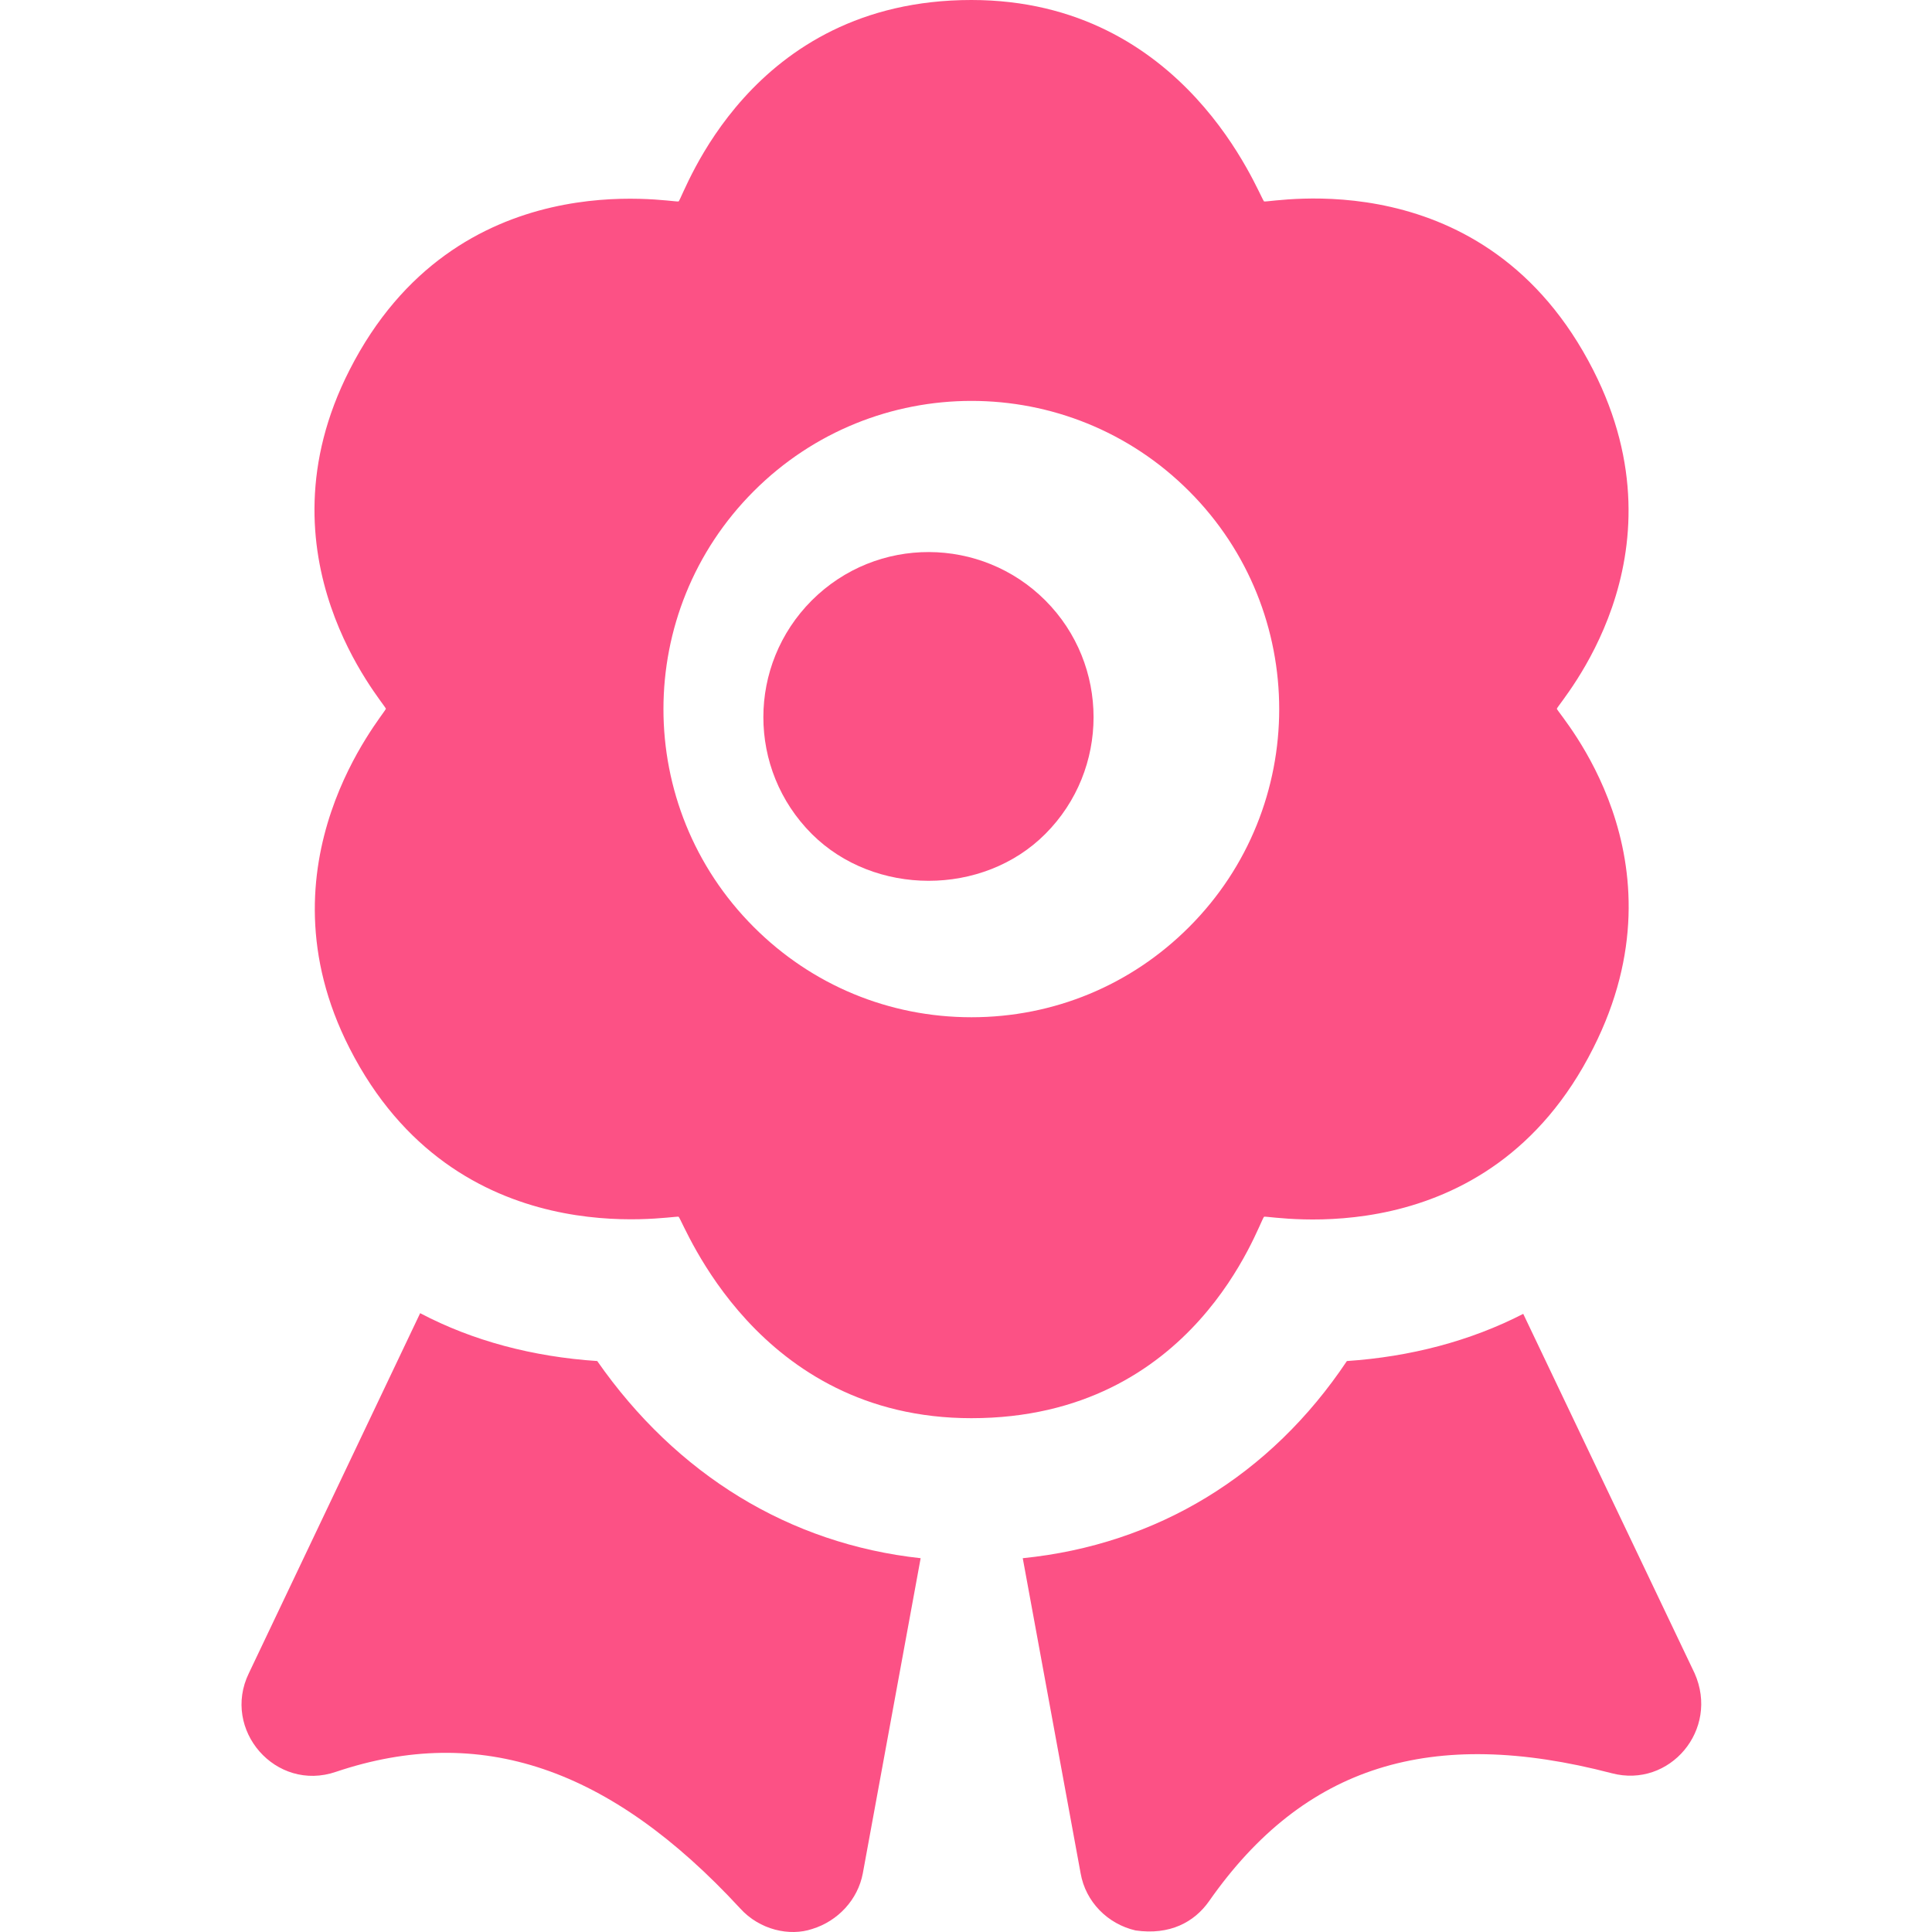 <svg width="40" height="40" viewBox="0 0 40 40" fill="none" xmlns="http://www.w3.org/2000/svg">
<path d="M21.642 17.266C22.974 15.933 22.974 13.764 21.642 12.431C20.319 11.107 18.155 11.085 16.807 12.431C15.472 13.768 15.469 15.927 16.807 17.266C18.101 18.558 20.351 18.561 21.642 17.266Z" fill="#FC5185"/>
<path d="M7.236 21.7C9.442 26.035 13.898 25.161 14.05 25.191C14.174 25.34 15.664 29.362 20.111 29.362C24.748 29.362 26.048 25.339 26.171 25.191C26.319 25.162 30.796 26.056 32.986 21.7C34.978 17.765 32.29 14.822 32.232 14.674C32.289 14.525 34.973 11.56 32.986 7.662C30.758 3.284 26.322 4.2 26.171 4.171C26.048 4.022 24.558 0 20.111 0C15.501 0 14.173 4.023 14.05 4.171C13.902 4.2 9.451 3.308 7.236 7.662C5.264 11.53 7.933 14.526 7.99 14.674C7.933 14.822 5.28 17.863 7.236 21.7ZM15.605 10.17C18.093 7.679 22.13 7.675 24.62 10.17C27.106 12.658 27.106 16.705 24.62 19.192C23.418 20.397 21.817 21.061 20.113 21.061C18.41 21.061 16.809 20.398 15.605 19.192C13.112 16.697 13.114 12.663 15.605 10.17ZM6.955 36.684C9.941 35.678 12.631 36.595 15.322 39.509C15.73 39.961 16.352 40.093 16.814 39.938C17.347 39.775 17.761 39.332 17.864 38.784L19.061 32.261C16.342 31.965 14.006 30.53 12.365 28.179C11.035 28.09 9.793 27.764 8.699 27.188L5.152 34.643C4.583 35.812 5.708 37.111 6.955 36.684ZM27.886 28.179C26.305 30.545 23.954 31.98 21.175 32.261L22.373 38.784C22.476 39.376 22.934 39.835 23.511 39.968C24.218 40.069 24.725 39.799 25.033 39.361C26.999 36.551 29.631 35.737 33.37 36.713C34.569 37.029 35.604 35.811 35.085 34.643L31.537 27.202C30.444 27.764 29.202 28.09 27.886 28.179Z" fill="#FC5185"/>
</svg>
